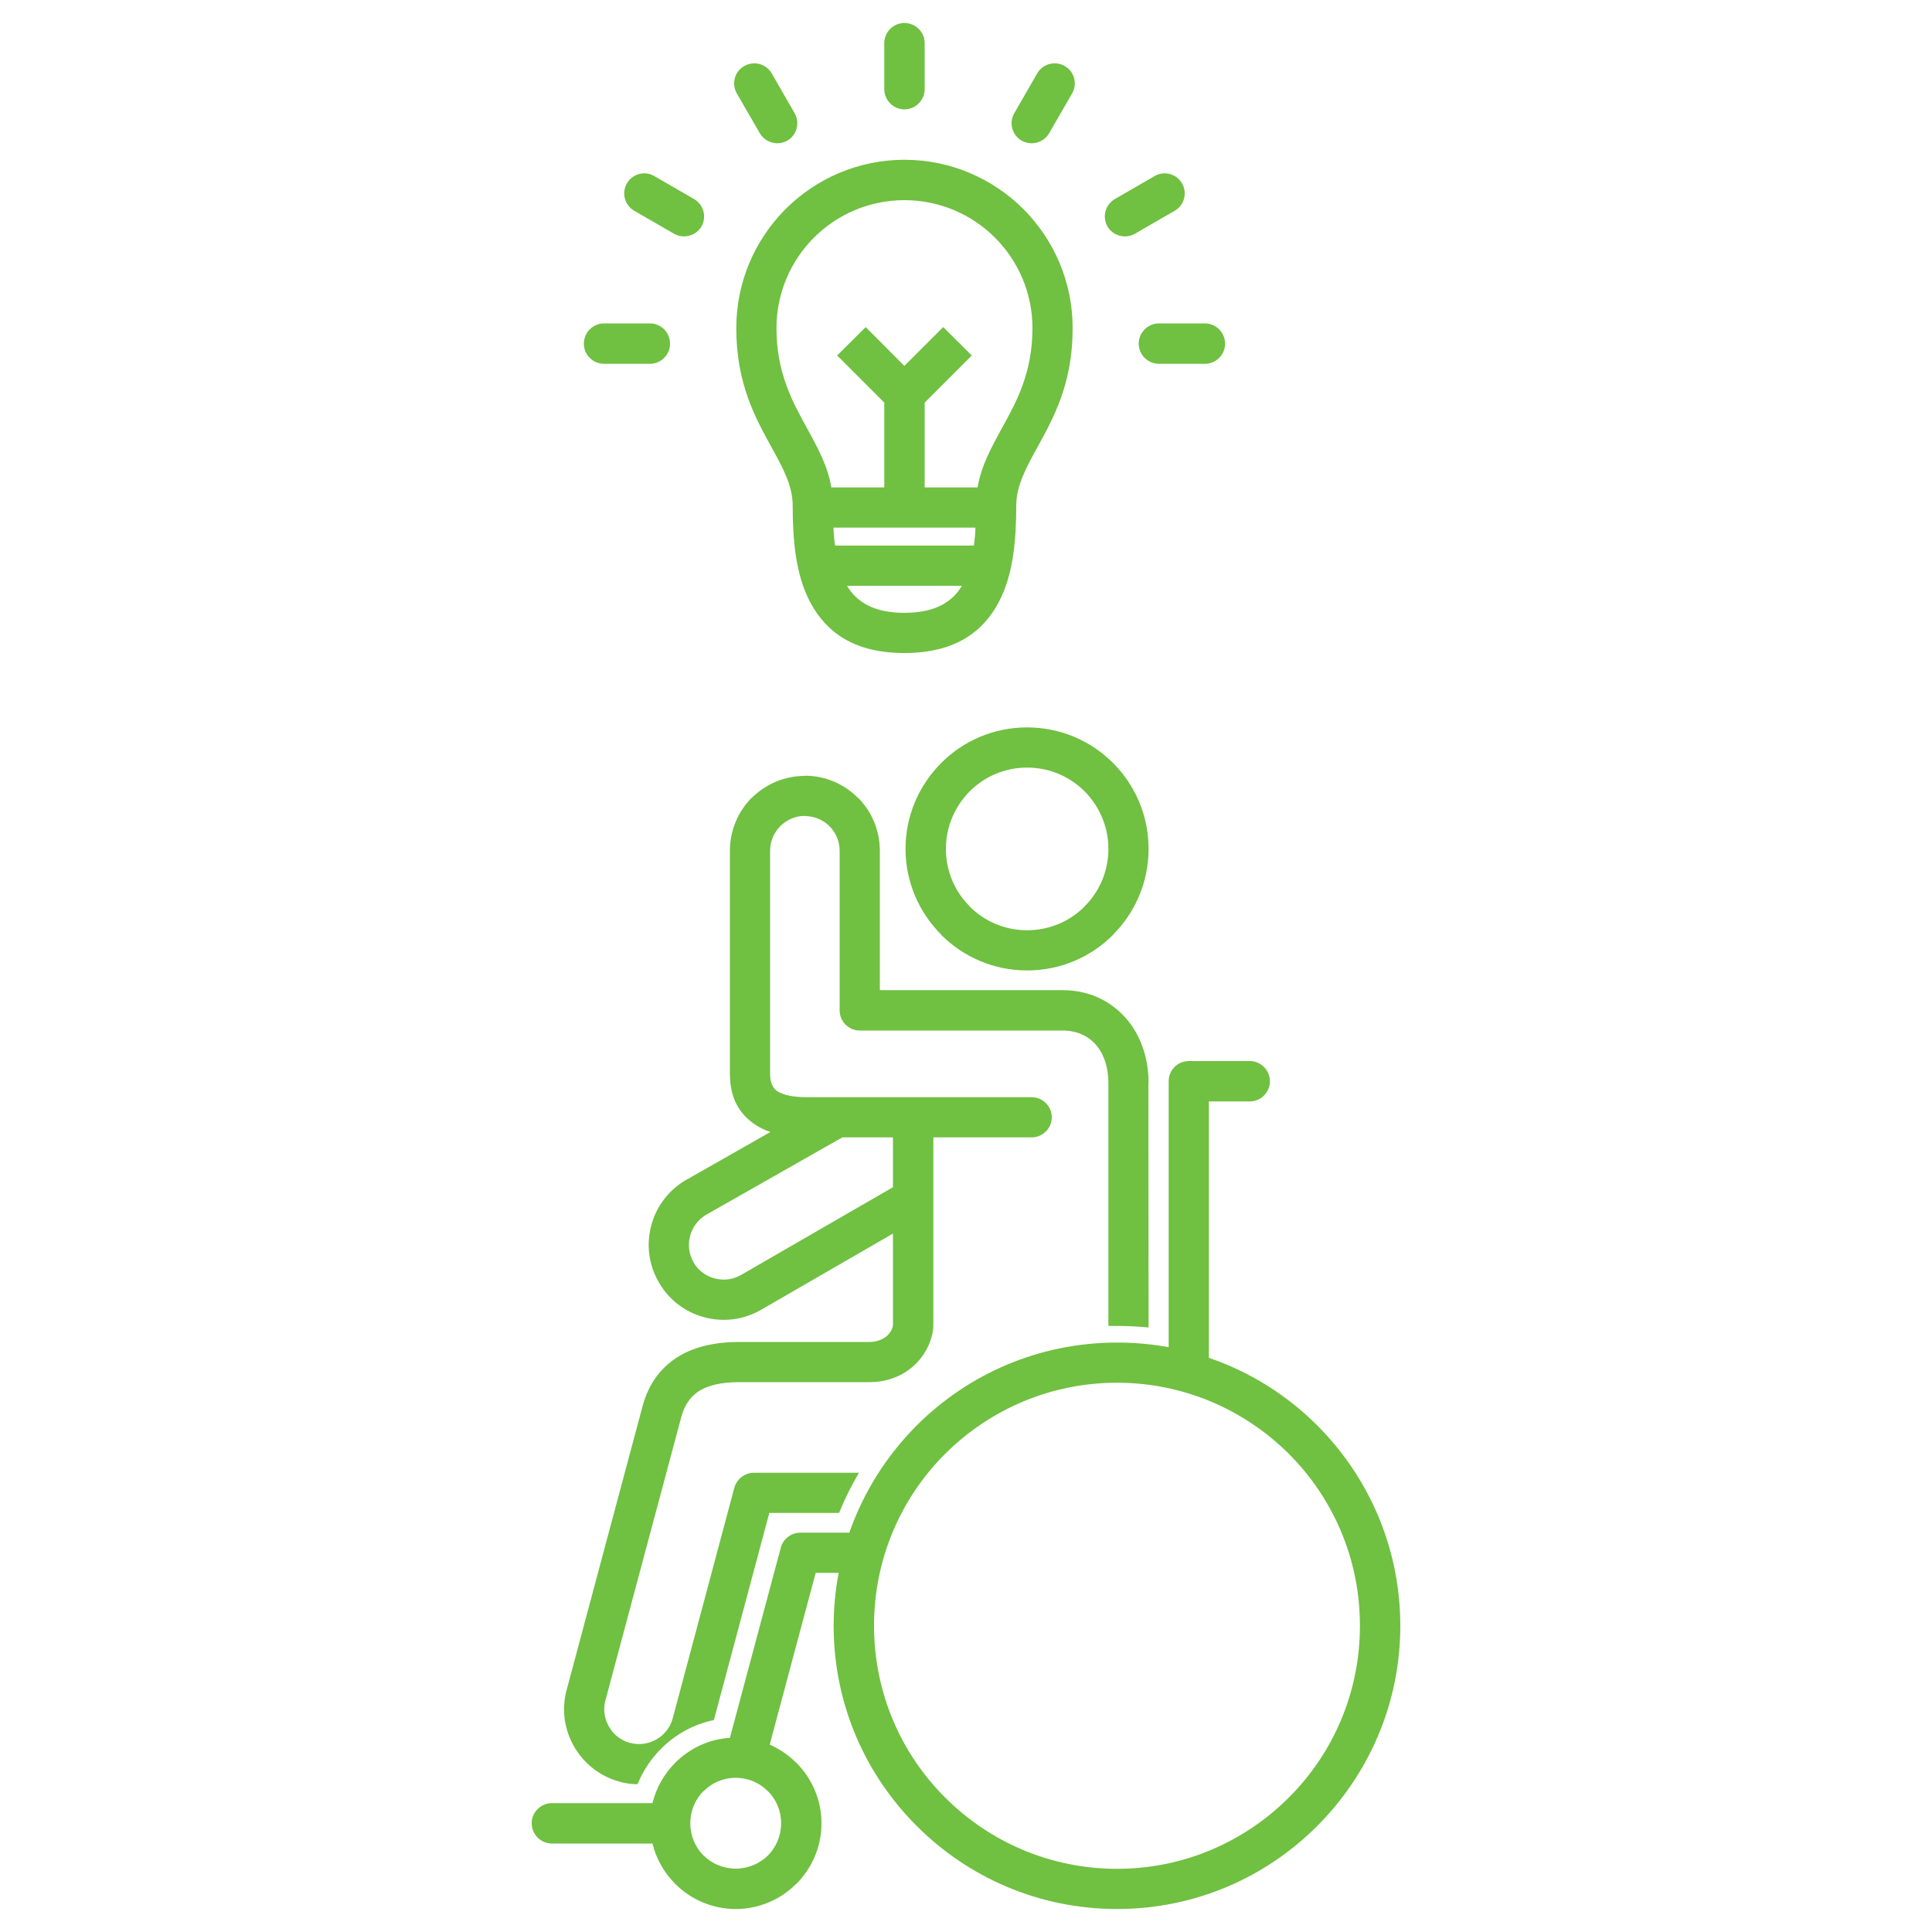 <svg fill="#70C041" xmlns="http://www.w3.org/2000/svg" xmlns:xlink="http://www.w3.org/1999/xlink" xml:space="preserve" version="1.1" style="shape-rendering:geometricPrecision;text-rendering:geometricPrecision;image-rendering:optimizeQuality;" viewBox="0 0 10000 10000" x="0px" y="0px" fill-rule="evenodd" clip-rule="evenodd"><defs><style type="text/css">
   
    .fil0 {fill:#70C041;fill-rule:nonzero}
   
  </style></defs><g><path class="fil0" d="M3984 9030c52,23 98,55 137,94l1 0 0 0c80,81 130,191 130,313 0,123 -50,233 -130,314l-1 0c-80,80 -191,130 -313,130 -122,0 -233,-50 -313,-130l0 0 0 0c-57,-57 -98,-129 -118,-209l-520 0c-58,0 -105,-47 -105,-105 0,-57 47,-104 105,-104l520 0c20,-80 61,-152 118,-209l0 0 0 0c74,-74 173,-122 283,-129l262 -979c10,-47 52,-83 103,-83l253 0c74,-211 194,-400 349,-555 265,-265 632,-429 1037,-429 91,0 180,8 267,24l0 -1376c0,-58 46,-105 104,-105l316 0c57,0 104,47 104,105 0,57 -47,104 -104,104l-212 0 0 1327c214,73 405,194 561,350 265,265 430,632 430,1037 0,405 -165,771 -430,1036 -265,266 -632,430 -1036,430 -405,0 -772,-164 -1037,-430 -266,-265 -430,-631 -430,-1036 0,-94 9,-185 26,-274l-119 0 -238 889zm2687 -1505c-228,-227 -542,-368 -889,-368 -348,0 -662,141 -890,368 -228,228 -368,542 -368,890 0,347 140,662 368,889 228,228 542,369 890,369 347,0 661,-141 889,-369 228,-227 368,-542 368,-889 0,-348 -140,-662 -368,-890zm-2697 1746c-42,-43 -101,-69 -166,-69 -65,0 -124,26 -166,69l-1 0c-42,42 -68,101 -68,166 0,66 26,124 68,167l1 0c42,42 101,68 166,68 65,0 124,-26 167,-68 42,-43 68,-101 68,-167 0,-65 -26,-124 -68,-166l-1 0zm-691 -8180c-50,-29 -67,-92 -38,-142 28,-49 92,-67 141,-38l206 119c50,29 67,92 39,142 -29,49 -92,66 -142,38l-206 -119zm1294 1432l0 -439 -244 -244 148 -147 200 201 201 -201 148 147 -244 244 0 439 274 0c19,-113 71,-206 126,-307 74,-134 158,-285 158,-518 0,-183 -75,-349 -194,-468 -120,-120 -286,-194 -469,-194 -182,0 -348,74 -468,194 -119,119 -194,285 -194,468 0,233 84,384 158,518 55,101 107,194 126,307l274 0zm472 208l-735 0c1,32 4,63 8,93l719 0c4,-30 7,-61 8,-93zm-70 301l-595 0c50,84 139,140 297,140 159,0 248,-56 298,-140zm-298 348c-257,0 -403,-105 -487,-262 -76,-143 -91,-323 -91,-500 0,-105 -52,-198 -109,-302 -86,-156 -183,-332 -183,-618 0,-241 98,-458 255,-616 158,-157 375,-255 615,-255 241,0 458,98 616,255 157,158 255,375 255,616 0,286 -97,462 -183,618 -57,104 -109,197 -109,302 0,177 -15,357 -91,500 -84,157 -231,262 -488,262zm688 -3001c29,-49 93,-66 142,-37 50,28 67,92 38,142l-119 206c-29,49 -92,66 -142,38 -50,-29 -67,-93 -38,-142l119 -207zm868 1295c57,0 104,47 104,105 0,57 -47,104 -104,104l-238 0c-58,0 -105,-47 -105,-104 0,-58 47,-105 105,-105l238 0zm-260 -763c49,-29 113,-11 141,38 29,50 12,113 -38,142l-206 119c-50,28 -113,11 -142,-38 -28,-50 -11,-113 39,-142l206 -119zm-2163 -427c-29,-50 -12,-114 38,-142 49,-29 113,-12 142,37l119 207c28,49 12,113 -38,142 -50,28 -113,11 -142,-38l-119 -206zm763 -261c0,-57 47,-104 104,-104 58,0 105,47 105,104l0 238c0,58 -47,105 -105,105 -57,0 -104,-47 -104,-105l0 -238zm-1451 1660c-57,0 -104,-47 -104,-104 0,-58 47,-105 104,-105l238 0c58,0 104,47 104,105 0,57 -46,104 -104,104l-238 0zm174 7352c-25,0 -52,-3 -78,-9l-1 0 -14 -4c-103,-28 -185,-95 -235,-181l0 0c-50,-86 -67,-191 -39,-294l0 0 393 -1469c29,-108 87,-192 175,-250 83,-54 191,-82 326,-82l673 0c39,0 68,-13 88,-29 23,-20 34,-44 34,-61l0 -471 -682 394c-93,54 -199,65 -295,39 -95,-25 -182,-88 -235,-181 -54,-93 -65,-198 -39,-294 25,-96 88,-182 180,-236l0 0 1 0 436 -248c-29,-9 -55,-22 -79,-38 -82,-54 -131,-138 -131,-262l0 0 0 -1155 0 0 0 0c0,-107 43,-205 113,-275 3,-2 5,-4 7,-6 70,-66 164,-107 268,-107l0 -1 0 0c107,0 204,44 274,114l0 0 1 0c70,70 113,167 113,275l0 0 0 721 673 0 273 0c132,0 243,52 323,140 77,85 122,204 122,341l-1 0 1 1265c-54,-5 -108,-8 -163,-8 -15,0 -30,0 -45,0l0 -1257 0 0c0,-85 -25,-155 -68,-202 -40,-44 -98,-70 -169,-70l-273 0 -777 0c-57,0 -104,-47 -104,-104l0 -826 0 0c0,-50 -20,-95 -53,-128l0 0c-32,-32 -77,-52 -127,-52l0 0 0 -1c-48,0 -91,19 -123,49l-4 4c-33,33 -53,78 -53,128l0 0 0 0 0 1155 0 0c0,45 14,73 37,89 34,22 89,31 154,31l151 0c3,0 6,0 10,0l1002 0c57,0 104,47 104,104 0,57 -47,104 -104,104l-509 0 0 969c0,69 -36,157 -108,219 -54,46 -129,79 -223,79l-673 0c-93,0 -163,16 -212,48 -43,29 -72,72 -88,130l-393 1468 0 0 -1 3c-12,47 -4,95 19,134l0 0c22,40 60,70 107,84l2 0c48,13 97,5 137,-18 40,-23 71,-61 84,-109l0 0 319 -1194c13,-46 55,-77 101,-77l0 0 544 0c-39,66 -74,136 -103,208l-361 0 -287 1072c-106,22 -200,75 -273,148 -52,52 -94,115 -122,184zm1060 -3348l-704 400 0 0c-43,25 -72,65 -84,110 -12,44 -7,94 18,137 24,43 64,71 109,83 45,12 94,7 137,-18l786 -454 0 -258 -262 0zm1377 -1493c0,-116 -47,-221 -123,-298 -76,-76 -181,-123 -298,-123 -116,0 -221,47 -297,123 -76,77 -123,182 -123,298 0,116 47,222 123,297l0 1c76,76 181,123 297,123 117,0 222,-47 298,-123l0 -1c76,-75 123,-181 123,-297zm24 -445c114,114 184,271 184,445 0,173 -70,330 -184,444l0 0 0 1c-114,114 -271,184 -445,184 -173,0 -330,-70 -444,-184l0 -1 0 0c-114,-114 -185,-271 -185,-444 0,-174 71,-331 185,-445 113,-114 271,-184 444,-184 174,0 331,70 445,184z"></path></g></svg>